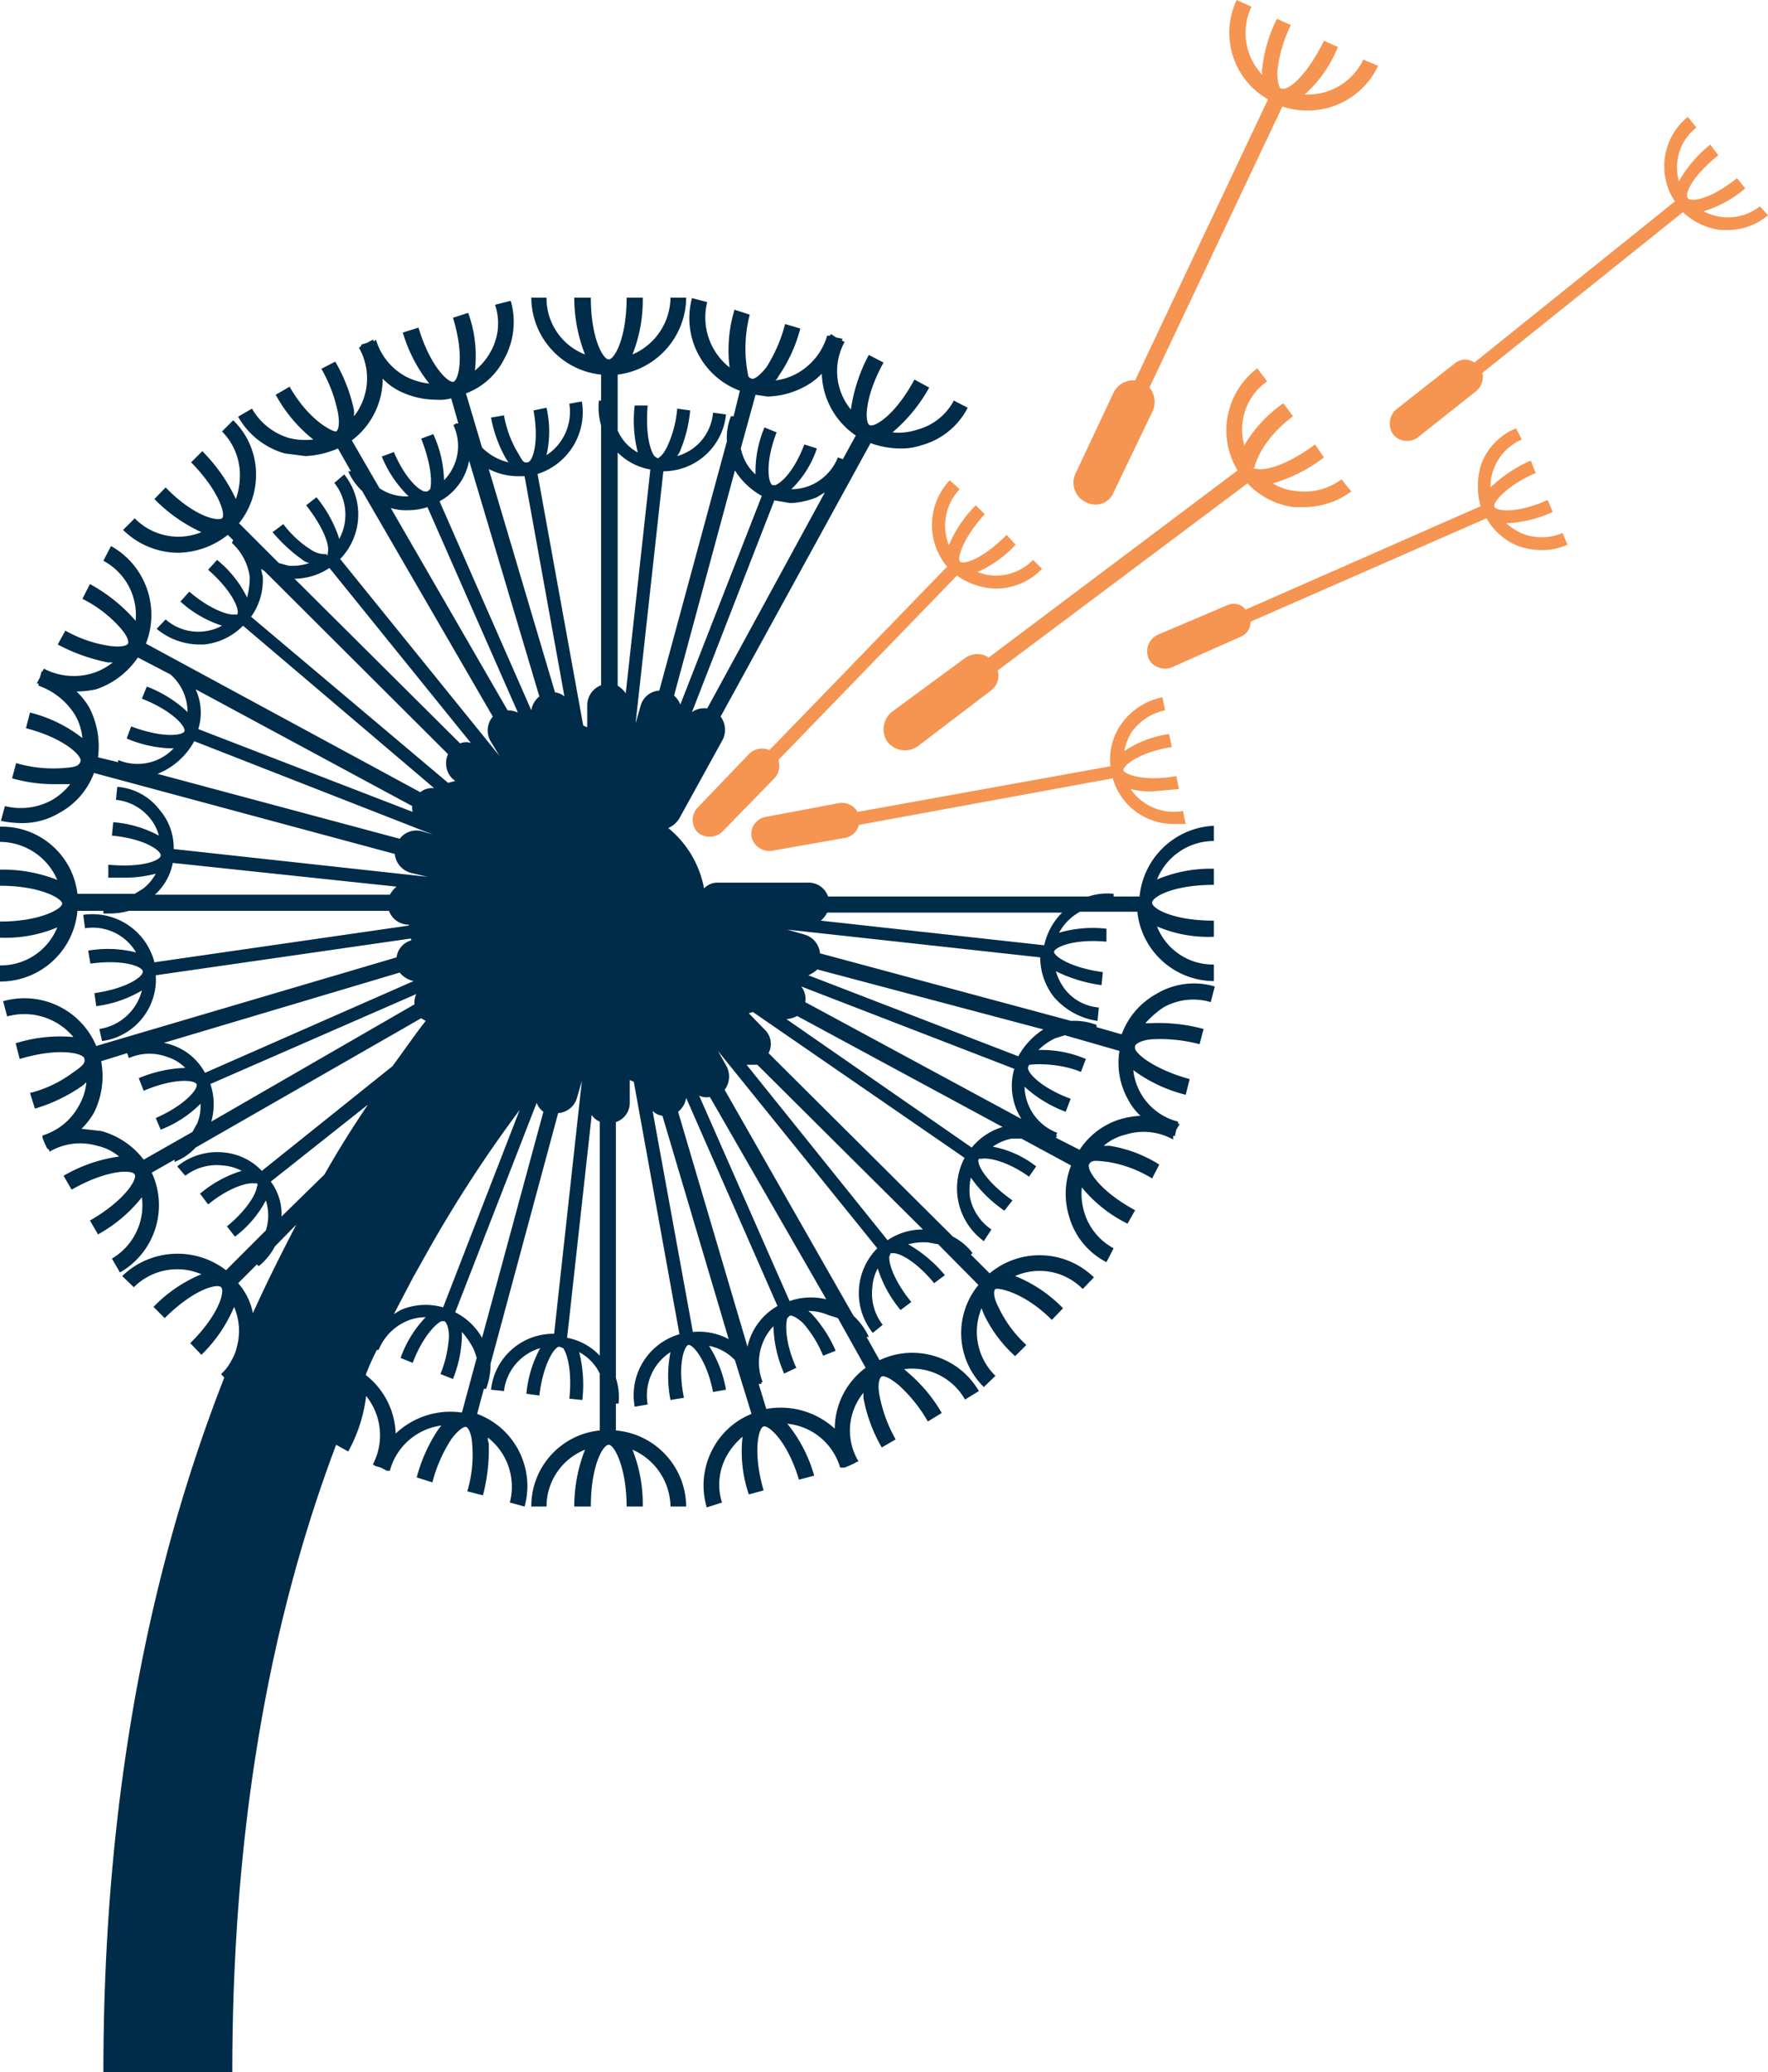 <?xml version="1.0" encoding="UTF-8"?>
<svg xmlns="http://www.w3.org/2000/svg" width="395" height="463" viewBox="0 0 395 463"><g fill-rule="nonzero" fill="none"><path d="M214.4 109.3l-2.2-2a14.5 14.5 0 00-.6 19.3l-39.7 41a4.1 4.1 0 00-4.6.9l-11.5 12a4 4 0 000 5.4 4.1 4.1 0 005.7-.2l11.5-11.8a4.1 4.1 0 00.9-4.1l39.9-41.2a15.6 15.6 0 008.6 2.9h.3a14.2 14.2 0 0010.1-4.4l-2-2a11.6 11.6 0 01-8.1 3.5 10.9 10.9 0 01-4.3-.8 25.6 25.6 0 008.5-6.1l-2-2.2c-5.3 5.4-9.6 6.7-10.4 6-.8-.7.8-5.5 5.5-10.6l-2-2a28 28 0 00-6 8.9 11.8 11.8 0 012.4-12.5z" fill="#F59551"/><path d="M393.2 46.1a11.6 11.6 0 01-8.4 2.4 12.1 12.1 0 01-4.2-1.3 25.7 25.7 0 009.3-5.1l-1.8-2.3c-5.9 4.7-10.2 5.4-11 4.5-.8-.9.9-4.9 6.8-9.6l-1.8-2.4a28.8 28.8 0 00-7 8.2 11.3 11.3 0 013.9-12l-1.9-2.4c-5.699 4.608-6.955 12.796-2.9 18.9l-44.8 36a3.6 3.6 0 00-4.4.2l-13.1 10.3a4.2 4.2 0 00-.6 5.6 4 4 0 005.5.6l13.1-10.4a4.2 4.2 0 001.3-4L376 47.4a15 15 0 008.4 4h1.7a14 14 0 008.9-3.3l-1.8-2z" fill="#F59551"/><path d="M340.3 119.3a13.6 13.6 0 01-3.8-2.4h.2a27.8 27.8 0 0010.2-2.5l-1.1-2.7c-6.9 3.1-11.3 2.5-11.9 1.6-.6-.9 2.8-4.9 9.2-7.6l-1.1-2.8a30.8 30.8 0 00-9 6 10.9 10.9 0 01.8-4.3 11.5 11.5 0 016.2-6.4l-1.3-2.5a14 14 0 00-7.7 7.8 16.5 16.5 0 00-.2 9.6l-52.5 23.1a3.4 3.4 0 00-4.3-.9l-15.3 6.5a4.1 4.1 0 00-2.1 5.3 3.6 3.6 0 002.2 2c.96.4 2.04.4 3 0l15.3-6.8a3.6 3.6 0 002.3-3.4l52.7-23.1a14.3 14.3 0 007.1 6.2 16 16 0 005.3.9 13.9 13.9 0 005.7-1.2l-1.1-2.6a12.1 12.1 0 01-8.8.2z" fill="#F59551"/><path d="M258.3 222.1a17 17 0 00-7.7 9l-5.6-1.6v-.5a13.7 13.7 0 00-5.7-.9L183.2 213a4.8 4.8 0 00-3.5-4.2l-3.8-1.1 56.5 6.2a14.4 14.4 0 003.1 8.9 15.9 15.9 0 009.7 5.3l.3-3a10.7 10.7 0 01-7.6-4.1 12.5 12.5 0 01-2-4 32.6 32.6 0 0010.2 3.1l.3-2.9c-7.4-1-11.1-3.7-10.9-4.6.2-.9 4.2-2.9 11.7-2.2v-2.9a27 27 0 00-10.6.9 11.8 11.8 0 014.7-4.7h12.8c.917 8.77 8.283 15.446 17.1 15.5v-3.7a13.4 13.4 0 01-12.7-8.5 29.2 29.2 0 0012.7 2.3v-3.6c-9.1 0-13.8-2.7-13.8-4 0-1.3 4.7-4 13.8-4v-3.6a30.9 30.9 0 00-12.7 2.4 13.7 13.7 0 0112.7-8.6v-3.4c-8.692.407-15.764 7.139-16.6 15.8h-5.8v-.6a13.3 13.3 0 00-5.6.6H185a4.6 4.6 0 00-4.4-3.1h-20.4a4.1 4.1 0 00-2.9 1.3 22.8 22.8 0 00-8-13.5 5.3 5.3 0 002.5-2.2l9.7-17.6a5 5 0 00-.5-5.1L194.5 99a19.6 19.6 0 006.4 1.2 13.9 13.9 0 004.9-.7 16.5 16.5 0 0010.4-8.4l-3.1-1.6a13 13 0 01-8.2 6.5 12.8 12.8 0 01-5.5.6 36 36 0 008.2-10l-3.3-1.8c-4.3 8-8.9 10.7-10 10.2-1.1-.5-1.3-6 3.1-14l-3.3-1.7a37.3 37.3 0 00-4 12.2 13.5 13.5 0 01-1.4-15.1l-.6-.3c0-.2 0-.2.2-.4l-1.5-.3-1.2-.8c0 .2 0 .2-.2.4h-.6a14.2 14.2 0 01-6.5 8.3 13.4 13.4 0 01-5.1 1.7 2 2 0 00.7-.9 33.5 33.5 0 004.9-10.7l-3.4-1a33.6 33.6 0 01-4.2 9.7c-1.7 2.1-2.8 2.7-3.3 2.5-.5-.2-.6-.4-.7-.5a30.3 30.3 0 01.3-13.8l-3.4-1.1a31.2 31.2 0 00-1.1 12.9 14.2 14.2 0 01-5-14.6l-3.4-.9c-2.312 8.628 2.324 17.597 10.7 20.7l-1.4 5.7h-.6a13.2 13.2 0 00-.9 5.6l-15.1 55.7a4.6 4.6 0 00-4.2 3.5l-1.1 3.8 6.2-56.3a14.1 14.1 0 0014-12.7l-2.9-.4a11 11 0 01-8 9.7l.5-.8a31 31 0 002.4-9.4l-2.9-.4a24.9 24.9 0 01-2.2 8.4c-.9 2-2 2.7-2.2 2.7l-.7-.5c-1.1-1.5-2-5.5-1.5-11.3h-2.9a28.6 28.6 0 00.7 10.5 10.2 10.2 0 01-4.5-4.9V83.7c8.684-1.1 15.22-8.447 15.3-17.2h-3.5a14 14 0 01-8.5 12.7 32.8 32.8 0 002.3-12.7H140c0 9-2.7 13.8-4 13.8-1.3 0-4-4.8-4-13.8h-3.7a34.9 34.9 0 002.4 12.7 13.5 13.5 0 01-8.6-12.7h-3.4c.054 8.872 6.775 16.282 15.6 17.2v5.8h-.5a15.1 15.1 0 00.5 5.6v58a4.8 4.8 0 00-3.1 4.5v4.9l-.9-.4-10.2-56.2a14.5 14.5 0 009.9-16.2l-2.8.5a11.6 11.6 0 01-5.1 11.5 23.7 23.7 0 000-10.6l-2.9.6c1.3 7.3-.2 11.4-1.3 11.6-1.1.2-1.2-.5-2.3-2.3a24.6 24.6 0 01-3-8.2l-2.9.5a29.2 29.2 0 003.3 9.1l.6.9a12.4 12.4 0 01-5.9-3.3l-3.6-12.1a15.8 15.8 0 008.5-7.6 17.1 17.1 0 001.5-13.1l-3.5.9a12.9 12.9 0 01-1 10.5 14.3 14.3 0 01-3.5 4.2 28.2 28.2 0 00-1.5-12.9l-3.4 1.1c2.7 8.7 1.2 14 .1 14.3-1.1.3-5.2-3.4-7.8-12.1L90 74.3a33.5 33.5 0 005.9 11.4 15 15 0 01-5.1-1.5 13.8 13.8 0 01-6.8-8.3l-.5.4a.5.5 0 00-.2-.4l-1.3.7-1.3.4v.3l-.5.4A13.8 13.8 0 0179.1 93v-1.3a36.2 36.2 0 00-4.2-10.9l-3.1 1.6a32.4 32.4 0 013.7 9.8c.5 2.8 0 4-.4 4.2-.4.2-5.8-2-10.4-10l-3.1 1.8a32.5 32.5 0 008.4 10 15.6 15.6 0 01-5.3-.3 14.2 14.2 0 01-8.4-6.6l-3.1 1.8a17.4 17.4 0 0010.4 8.2l4.6.6a20.5 20.5 0 007.3-1.7l2.9 5.1h-.6a13.5 13.5 0 003.1 4.4l29.2 50.4a4.8 4.8 0 00-.5 5.5l2 3.3-35.6-44a14.3 14.3 0 00.9-18.9l-2.2 1.9a11.4 11.4 0 011.1 12.5 28.2 28.2 0 00-5.1-9.3l-2.3 1.8c3.6 4.6 5.1 8.4 4.9 10.2-.2 1.8-.2.7-.4.7a5.4 5.4 0 01-3.3-.9 23.2 23.2 0 01-6.3-5.8l-2.4 1.8a35.5 35.5 0 007.3 6.6l.9.3a11.9 11.9 0 01-4.6.6l-2.2-.6-8.9-8.9a17.2 17.2 0 003.8-10.7 16.8 16.8 0 00-5.1-12.3l-2.5 2.5a13.8 13.8 0 014 9.8 16 16 0 01-.9 5.3 38.2 38.2 0 00-7.5-10.7l-2.5 2.5c6.3 6.4 7.8 11.8 6.9 12.5-.9.7-6.2-.3-12.6-6.9l-2.5 2.6a35.1 35.1 0 0010.5 7.4 13.6 13.6 0 01-14.9-3.1l-2.6 2.6a17.6 17.6 0 0012.4 5.1 18.3 18.3 0 0011-4l1.2 1.2-.3.6a12.6 12.6 0 014 7.6 18.2 18.2 0 01-.6 4.6 24.9 24.9 0 00-6.7-8.4l-2 2.2c5.6 4.9 7.1 9.1 6.5 10h-.7c-1.8.1-5.8-1.5-10-5.1l-2 2.2a25.5 25.5 0 009.3 5.4 11.1 11.1 0 01-12.6-1.4l-2 2.1a15.1 15.1 0 009.3 3.5h1.3a14.3 14.3 0 008.7-4.2L97 176.1a4.2 4.2 0 00-3.1.9l-61.3-33.2c3.219-8.195-.113-17.507-7.8-21.8l-1.7 3.3a13.7 13.7 0 017.2 13.4l-.8-.9a37.1 37.1 0 00-9.4-7.3l-1.7 3.3a27.6 27.6 0 018.4 6.4c1.8 2 2 3.2 1.8 3.6-.2.4-1.4.9-4.2.5a28.6 28.6 0 01-9.8-3.4l-1.7 3.1a40.5 40.5 0 0011.2 4h1.1a13.8 13.8 0 01-4.8 2.5 14.5 14.5 0 01-10.6-1.1l-.3.6h-.2l-.4 1.4-.7 1.3h.4v.5a15.7 15.7 0 018.2 6.6 12.7 12.7 0 011.6 5.1 31.2 31.2 0 00-11.7-5.7l-.9 3.5c8.8 2.3 12.6 6.3 12.2 7.4-.4 1.1-1.2 1.3-3.8 1.5a29.5 29.5 0 01-10.6-1.1l-.9 3.4a34 34 0 009.5 1.3h3.5a14.8 14.8 0 01-4 3.5 14.5 14.5 0 01-10.6 1.4l-.9 3.3a23 23 0 004.5.5 16.1 16.1 0 008.6-2.3 16.8 16.8 0 007.7-8.9l67.2 18.1a4.9 4.9 0 003.5 4.2l3.8.9-56.7-6.2a12.9 12.9 0 00-3.1-8.7 13.1 13.1 0 00-9.5-5.2l-.3 2.9a11.3 11.3 0 017.6 4.1 10.4 10.4 0 012 3.9 25.7 25.7 0 00-10.2-3l-.3 3c7.4.7 11.1 3.4 10.9 4.5-.2 1.1-4.2 2.7-11.7 2v2.9h3.7a26.7 26.7 0 006.9-.9 10.5 10.5 0 01-2.9 3.4l-1.8 1.1H17.3c-1.03-8.716-8.526-15.216-17.3-15v3.4a14 14 0 0112.8 8.5A33 33 0 000 194.3v3.6c9.1 0 13.9 2.9 13.9 4s-4.8 4-13.9 4v3.6a29.7 29.7 0 0012.8-2.3A13.6 13.6 0 010 215.7v3.6c8.998.034 16.52-6.836 17.3-15.8h5.8v.6h1.5a15.2 15.2 0 004.2-.6h58.1a4.7 4.7 0 004.4 3.1h.2a.2.2 0 00-.2.2L34.5 215a14.3 14.3 0 00-15.9-10.6l.4 3a11.2 11.2 0 0111.4 5.4 25.7 25.7 0 00-10.7-.4l.5 2.9c7.3-1 11.5.6 11.7 1.7.2 1.1-3.3 3.8-10.8 4.9l.4 2.9a26.4 26.4 0 0010.2-3.5 11.6 11.6 0 01-9.5 8.6l.6 2.7c7.243-.983 12.487-7.407 12-14.7l56.9-8.2a.5.5 0 01.2.4 4.5 4.5 0 00-3.3 3.8l-67.1 19.8c-3.407-8.113-12.335-12.406-20.8-10l.9 3.4a14.3 14.3 0 0114.8 4.6 32.9 32.9 0 00-12.9 1.4l.9 3.5c8.7-2.6 14-1.3 14.4-.2.4 1.1-.4 1.8-2.6 3.3a26.9 26.9 0 01-9.5 4.5l1.1 3.5a37.1 37.1 0 0010.6-5.1l.9-.8a12.7 12.7 0 01-1.6 5.1 13.8 13.8 0 01-8.2 6.8v.5l.5 1.3.6 1.2h.2l.3.6a13.5 13.5 0 0110.6-1.3 11.3 11.3 0 014.9 2.4 33.9 33.9 0 00-12.4 4.3l1.8 3.1c7.9-4.5 13.5-4.5 14.1-3.4.6 1.1-2.2 5.8-10 10.3l1.8 3.1a32.6 32.6 0 009.8-8.3 13.8 13.8 0 01-6.7 13.7l1.8 3.1c7.798-4.462 10.883-14.15 7.1-22.3l5.1-2.9v.5a12.7 12.7 0 004.7-3.2l50.4-28.9 1 .6c-2.5 3.2-4.9 6.7-7.4 10.1l-29.2 23.4a13.4 13.4 0 00-8.4-4.1 14.1 14.1 0 00-10.5 3.1l1.8 2.1a11.5 11.5 0 018.4-2.3 10.6 10.6 0 014.2 1.2 26.4 26.4 0 00-9.3 5.1l1.8 2.4c4.4-3.6 8.5-4.9 10.2-4.7h.7a.5.5 0 010 .7c-.2 1.8-2.4 5.4-6.7 8.9l1.8 2.3a24.5 24.5 0 006.9-8.1 11 11 0 010 6.7l-8.9 8.9c-6.989-5.37-16.855-4.817-23.2 1.3l2.6 2.5a13.7 13.7 0 0115.1-2.9 31.4 31.4 0 00-10.7 7.3l2.5 2.5c6.4-6.4 11.7-7.8 12.6-6.9.9.9-.5 6.2-6.9 12.5l2.5 2.6a32.4 32.4 0 007.3-10.7 13.6 13.6 0 01.6 9 9.6 9.6 0 01-1.1 2.8 10.8 10.8 0 01-2.4 3.2l.7.8c-15.6 39.9-27 90.6-27 155.2h28.8c0-58.3 9.5-103.9 23.2-140.2l2.7 1.5a34.1 34.1 0 004-12.4 14 14 0 011.5 15.3l.5.3h-.1l1.4.4 1.3.7h.7a13.8 13.8 0 0111.5-10.1l-.7.9a35.5 35.5 0 00-4.8 10.7l3.5 1.1a33 33 0 014.2-9.6c1.6-2.2 2.9-2.9 3.3-2.8.4.1 1.3 1.3 1.4 4a28.2 28.2 0 01-1.1 10.4l3.5.9a41.3 41.3 0 001.3-11.6 3 3 0 01-.2-1.3 13.9 13.9 0 014.9 14.5l3.3.9c2.373-8.605-2.23-17.596-10.6-20.7l1.5-5.6h.5a15.4 15.4 0 001-5.6l15.1-56a4.7 4.7 0 004.2-3.4l1.1-3.8-6.2 56.5a14 14 0 00-14.1 12.5l2.9.3a11.4 11.4 0 018.1-9.6 26.3 26.3 0 00-3.1 10.2l2.9.4c.9-7.5 3.6-11.1 4.5-10.9l.8.3c1.1 1.5 2 5.7 1.4 11.3l2.9.3a29.8 29.8 0 00-.7-10.7 10.7 10.7 0 014.6 4.8v12.7c-8.72.876-15.344 8.237-15.3 17h3.4a13.7 13.7 0 018.6-12.7 34.9 34.9 0 00-2.4 12.7h3.7c0-9.1 2.7-13.8 4-13.8 1.3 0 4 5.3 4 13.8h3.6a32.8 32.8 0 00-2.3-12.7 14.1 14.1 0 018.5 12.7h3.5c-.07-8.866-6.867-16.227-15.7-17v-6h.6a13.9 13.9 0 00-.6-5.7v-57.2a4.5 4.5 0 003.1-4.3v-5.1l.9.4 10.2 56.4a14.2 14.2 0 00-10 16.2l2.9-.5a11.5 11.5 0 015.1-11.7 27.5 27.5 0 000 10.7l3-.5c-1.5-7.4.1-11.6 1-11.8.9-.2 4.1 3.3 5.5 10.5l2.9-.5a26.7 26.7 0 00-3.8-9.8 10.8 10.8 0 015.8 3.2l3.7 12a17 17 0 00-8.6 7.7 17.3 17.3 0 00-1.4 13.2l3.4-1.1a13.3 13.3 0 011.1-10.5 15.7 15.7 0 013.5-4.2 29.6 29.6 0 001.4 12.9l3.3-.9c-2.5-8.7-1.1-14 0-14.3 1.1-.3 5.3 3.2 7.9 11.9l3.4-.9a32.1 32.1 0 00-6-11.6 13.7 13.7 0 0111.8 9.8h1l1.2-.5 1.3-.6h-.2l.8-.3a13.3 13.3 0 011.1-15.3v1.1a34.6 34.6 0 004.1 11.1l3.1-1.8a32.2 32.2 0 01-3.6-9.8c-.5-2.6 0-3.9.4-4.2.4-.3 1.6 0 3.8 1.8a33 33 0 016.6 8.2l3.1-1.9a34.3 34.3 0 00-7.5-9l-.9-.8a13.6 13.6 0 0113.6 6.8l3.1-1.9c-4.49-7.71-14.13-10.706-22.2-6.9l-2.9-5.2h.5a14.5 14.5 0 00-3.4-4.7l-28.8-50.5a5 5 0 00.3-5.5l-1.8-3.2 35.6 44.1a14.2 14.2 0 00-1 18.9l2.2-1.8a11.5 11.5 0 01-2.3-8.4 10.2 10.2 0 011.2-4.2 27.3 27.3 0 005.1 9.3l2.4-1.8c-3.6-4.4-5.1-8.4-4.9-10.2l.3-.7h.8c1.8.2 5.3 2.3 8.9 6.7l2.4-1.8a30.1 30.1 0 00-8.2-6.9 13.8 13.8 0 014.5-.4l2.2.4 9 9.1c-5.57 6.762-5.05 16.66 1.2 22.8l2.6-2.5a13.7 13.7 0 01-3.1-15.1l.5 1.3a29.6 29.6 0 007 9.4l2.5-2.5a27 27 0 01-6.2-8.4c-1.3-2.5-1.1-3.8-.7-4.1.4-.3 6.2.5 12.6 6.9l2.5-2.6a31.1 31.1 0 00-10.7-7.2 13.5 13.5 0 0115.1 2.9l2.5-2.6c-6.387-6.23-16.451-6.618-23.3-.9l-4.2-4.2.4-.3a13 13 0 00-4.4-3.7l-41.2-41a4.4 4.4 0 00-.9-5.3l-3.5-3.6.9-.3 47.3 32.6a14.6 14.6 0 004.3 18.6l1.7-2.6a11.5 11.5 0 01-4.8-7.2 12.9 12.9 0 01.2-4.4 29.3 29.3 0 007.5 7.4l1.8-2.3c-4.7-3.3-7.3-6.7-7.6-8.6a.9.9 0 01.1-.7h.6c1.8-.3 6 .7 10.6 4l1.6-2.3a22.6 22.6 0 00-9.7-4.4 11.2 11.2 0 014.2-1.8h2.2l11.1 6a17.2 17.2 0 00-.5 11.2 16.5 16.5 0 008.4 10.4l1.6-3.1a13.5 13.5 0 01-6.6-8.2 14 14 0 01-.5-5.4 30.8 30.8 0 0010.2 8.1l1.7-3c-8.1-4.4-10.8-9.1-10.3-10.2.5-1.1 1.5-.9 4.2-.6a27 27 0 019.9 3.7l1.6-3.1a29.4 29.4 0 00-11.1-4.2h-1.3a11.4 11.4 0 014.9-2.5 13.5 13.5 0 0110.6 1.1v-.8h.4l.3-1.4.8-1.3h-.4v-.5a13.3 13.3 0 01-10-11.5 33.1 33.1 0 0011.7 5.5l.9-3.5c-6.6-1.8-11-4.7-12.1-6.5a1.4 1.4 0 01-.1-.9c.1-.4 1.2-1.3 3.8-1.5a34.8 34.8 0 0110.6 1.1l.9-3.4a38.6 38.6 0 00-11.7-1.3h-1.3a22.3 22.3 0 014-3.5 13.6 13.6 0 0110.6-1.2l.9-3.5a16.3 16.3 0 00-13.1 1.7zm-73.5-18.2h52.5a14.6 14.6 0 00-4 7.3l-49.9-5.5a6.2 6.2 0 001.4-1.8zM158 158.3a4.6 4.6 0 00-3.4.8l18.4-47.3 3.6.6a17.4 17.4 0 005.9-1.3l1.8-1.1-26.3 48.3zm10.8-70.1l2.7.4a18.5 18.5 0 008.6-2.4 14.9 14.9 0 003.5-2.7 17.3 17.3 0 007.6 13.8l-2.9 5.3-1.1-.4a11.4 11.4 0 01-6 6.2c-1.39.594-2.888.9-4.4.9a22.7 22.7 0 005.7-9.1l-2.8-.9c-2 5.3-4.7 8.4-6.5 9.1h-.6c-.9-.4-1.8-4.7.9-11.8l-2.7-1.1a25.2 25.2 0 00-2 10.5 10.4 10.4 0 01-2.6-3.6 14.2 14.2 0 01-.7-2.2l3.3-12zm-4.6 16.9a16.4 16.4 0 006 5.7L152 157.4a5.6 5.6 0 00-1.4-2l13.6-50.3zm-77.1 94.8H34.6a12.7 12.7 0 004-7.1l50 5.3a6.5 6.5 0 00-1.5 1.8zm-43 51l-1.1 2-10.9 6.2a17.8 17.8 0 00-9.5-6.4l-4.4-.5a15.9 15.9 0 002.8-3.6 18.3 18.3 0 001.6-11.5l5.8-1.8.4 1.1a11.4 11.4 0 018.7-.2 9.8 9.8 0 013.9 2.4 28.6 28.6 0 00-10.4 2.3l1.1 2.8c6.9-2.9 11.3-2.4 11.8-1.5.5.9-2.3 4.6-9.1 7.6l1.1 2.6a25.4 25.4 0 008.9-5.8 10.5 10.5 0 01-.7 4.3zM36.6 233l52.7-15.7a5.6 5.6 0 003.1 1.9l-46.6 20.5a13.2 13.2 0 00-9.2-6.7zm56-8.6l-45.4 26.2a14.1 14.1 0 00-.2-8.4l46-20.1a4.5 4.5 0 00-.4 2.3zm12.2-121.5l15.7 52.7a5 5 0 00-1.8 3.1L98.2 112a12.9 12.9 0 006.6-9.1zm-26.2-4.5a17.3 17.3 0 006.9-13.8 13.6 13.6 0 003.6 2.7 18.4 18.4 0 008.2 2 10.2 10.2 0 003.5-.3l1.6 5.6h-.5l-.6.4a10.9 10.9 0 01-2.1 12.3A25.9 25.9 0 0096.8 97l-2.7 1c2.1 5.3 2.5 9.5 2 11.3l-.6.5h-.7c-1.7-.5-4.6-3.6-6.8-8.8l-2.7 1a25.9 25.9 0 006 8.9 10.7 10.7 0 01-6.5-1.8l-6.2-10.7zm8.7 15.1a11.4 11.4 0 003.7.5 14.1 14.1 0 004.5-.7l20.2 45.9a5.9 5.9 0 00-2.3-.5l-26.1-45.2zm-13.7 13.4l31.6 39.1a3.3 3.3 0 00-2.4.1l-37-36.8a14.3 14.3 0 007.8-2.4zm-17.5 10.9a14.1 14.1 0 002.6-9.1c-.2-.5-.2-1.1-.4-1.6l.8.5 41 40.9a4.9 4.9 0 00.9 5.4l.7.6-1.6.4-44-37.1zm36 42.3a2.9 2.9 0 00.1 1.3l-47.9-18.5a12.4 12.4 0 00-.6-8.9l48.4 26.1zm-65.7-10.3v.5l-4.5-1.1a18.9 18.9 0 00-2-11.2 16 16 0 00-2.8-3.5 21.2 21.2 0 004.4-.5 18.3 18.3 0 009.3-7.1l7.3 3.8a11.2 11.2 0 013.8 8.4 26.9 26.9 0 00-9.1-5.7l-1.1 2.7c7.1 2.8 9.9 6.4 9.5 7.3-.4.9-4.7 1.6-11.9-1.1l-1 2.7a27.4 27.4 0 009.8 2.2h.7a11.1 11.1 0 01-12.4 2.6zm67.8 15.9a4.7 4.7 0 00-4.9 1.7l-54.1-14.5a16.2 16.2 0 008.2-7.3l53.4 20.9-2.6-.8zm-1.8 99.5l1.7-3a292.5 292.5 0 0122-34.2L99 292.1a14.1 14.1 0 00-9.5.6l-1.5.9 4.4-8.4zm-35.9 8.2a14.1 14.1 0 00-3.3-6.7l4.2-4.2.4.4a13.9 13.9 0 003.6-4.4l4.8-4.9c-3.3 6.4-6.6 12.9-9.7 19.8zm16-31l-9.6 9.4a12.2 12.2 0 00-2.4-7.8l21.7-17.2c-3.3 4.9-6.6 10.1-9.7 15.6zm30.7 53.2a17.8 17.8 0 00-14.8 4.7 17.3 17.3 0 00-6.7-13.1 56.2 56.2 0 012.5-5.6h.4a11.8 11.8 0 016.2-6.4 10.7 10.7 0 014.3-.9 25.2 25.2 0 00-5.6 9.1l2.7 1.1c2-5.3 4.8-8.5 6.4-9.3h.7c.4.2 1 1.3 1 3.5a26.4 26.4 0 01-1.9 8.3l2.8 1.1a27.8 27.8 0 002-9.4v-1.1a17.8 17.8 0 012.5 3.6 14.3 14.3 0 01.8 2.2l-3.3 12.2zm4.5-16.7a14.3 14.3 0 00-6-5.7l18.2-46.8a4.3 4.3 0 001.5 2l-13.7 50.5zM124 154.7l-14.8-49.9a14.4 14.4 0 006.7 1.6h1.3l8.9 49.2a4 4 0 00-2.1-.9zm10 148.2a13.3 13.3 0 00-7.3-4l5.5-49.8a3.8 3.8 0 001.8 1.5v52.3zm5.8-148a5.8 5.8 0 00-1.8-1.7v-52.1a13.6 13.6 0 007.3 3.8l-5.5 50zm15 142.7l-9-49.4a3.9 3.9 0 002.2 1.1l14.8 49.9a14.1 14.1 0 00-8-1.6zm12.2 3.3l-15.5-52.5a5 5 0 001.8-3.1l20.4 46.5a13.9 13.9 0 00-6.7 9.1zm20.2-6.4l6.2 11.1a17 17 0 00-6.9 13.6 17.9 17.9 0 00-15.3-4.4l-1.7-5.6h.6v-.4h.3a11.8 11.8 0 012.4-12.5 27.8 27.8 0 002.4 10.6l2.7-1.3c-2.4-5.3-2.5-9.5-2-11.1l.5-.5c.4-.2 1.3.1 3 1.6a26.2 26.2 0 014.5 7.3l2.8-1.1a29.6 29.6 0 00-5.3-8.2l-.8-.7c1.512 0 3.01.306 4.4.9l2.2.7zm-2.6-4.2a14.4 14.4 0 00-8.2.4l-20.2-45.9a3.9 3.9 0 002.4.3l26 45.2zm-15.4-52.4l37 36.8a13.9 13.9 0 00-7.9 2.4l-31.5-39.2h2.4zm13.4-21.3l50.5 13.4a16.9 16.9 0 00-5.6 6l-46.9-18.1a6.9 6.9 0 002-1.3zm34.5 39.8l-41.4-28.7a6.1 6.1 0 002.4-.7l45.9 24.8a14.1 14.1 0 00-6.9 4.6zm-37.2-32.5a4.4 4.4 0 00-.9-3.5l47.6 18.4a13.8 13.8 0 001.6 11.2l-48.3-26.1zm74.9 25.4a20.3 20.3 0 00-4.3.7 16.7 16.7 0 00-9.3 6.9l-5.3-2.7.3-.5h-.3l.3-.6a11.3 11.3 0 01-7.3-10.3 28.1 28.1 0 009.2 5.6l1.1-2.9c-7.2-2.7-9.9-6.2-9.5-7.1.4-.9.3-.4.5-.5.2-.1 6-.6 11.3 1.6l1.1-2.9a25.3 25.3 0 00-10.6-2 13.7 13.7 0 013.7-2.6l2.2-.7 12.2 3.5a16.8 16.8 0 002 11 13.1 13.1 0 002.7 3.5z" fill="#002B49"/><path d="M242.6 112.2a4.5 4.5 0 003.6.3 4.3 4.3 0 002.6-2.5l8.8-18.3a5 5 0 00-.8-5.1l29.7-62.8a17.6 17.6 0 005.5.9 17.4 17.4 0 0015.9-10l-3.3-1.4a13.7 13.7 0 01-13.1 7.8 28.2 28.2 0 007.4-10.6l-3.1-1.4c-3.1 6.3-6.5 10-8.7 10.7h-.9c-.4-.2-.9-1.5-.8-4a30.7 30.7 0 013-10.2l-3.1-1.4a31.5 31.5 0 00-3.3 11.2c-.2.6 0 .8 0 1.3a13.6 13.6 0 01-2.4-15.2L276.3 0c-3.84 8.091-.787 17.775 7 22.2L253.6 85a4.9 4.9 0 00-4.8 2.7l-8.6 18.3a4.8 4.8 0 002.4 6.2z" fill="#F59551"/><path d="M288.9 113.3h2.4a17.7 17.7 0 0010.6-3.5l-2.2-2.7a13.8 13.8 0 01-10.2 2.6 11.4 11.4 0 01-5.1-1.7 35.1 35.1 0 0011.4-5.8l-2-2.9c-5.6 4.2-10.5 5.8-12.7 5.5-2.2-.3-.8-.2-.8-.4s1.3-6 8.6-11.4l-2.2-2.9a30.1 30.1 0 00-8.7 9.4 13.1 13.1 0 015.1-14.3l-2.2-2.9c-7.107 5.34-9.01 15.198-4.4 22.8l-55.6 41.8a4.7 4.7 0 00-5.4.2l-16.3 12a5 5 0 00-.9 6.7 5 5 0 006.8.9l16-12.2a4.2 4.2 0 001.8-4.7l55.8-41.8a17.5 17.5 0 0010.2 5.3z" fill="#F59551"/><path d="M260.3 158.7l-.6-2.9a14.7 14.7 0 00-9.2 6 13.6 13.6 0 00-2.4 9.4l-56.5 10.2a4.1 4.1 0 00-4-2l-16.4 3.1a3.9 3.9 0 00-3.3 4.5 4.1 4.1 0 004.5 3.1l16.4-2.9a3.9 3.9 0 003.1-2.9l56.7-10.4a14.1 14.1 0 0013.7 10.2h2.6l-.6-2.9a11.7 11.7 0 01-11.7-4.9 17 17 0 005 .5l5.8-.5-.6-2.9c-7.2 1.3-11.6-.4-11.8-1.3-.2-.9 3.3-4 10.8-5.2l-.6-2.9a23.9 23.9 0 00-10 3.8 12.6 12.6 0 011.6-4.2 12.3 12.3 0 017.5-4.9z" fill="#F59551"/></g></svg>
